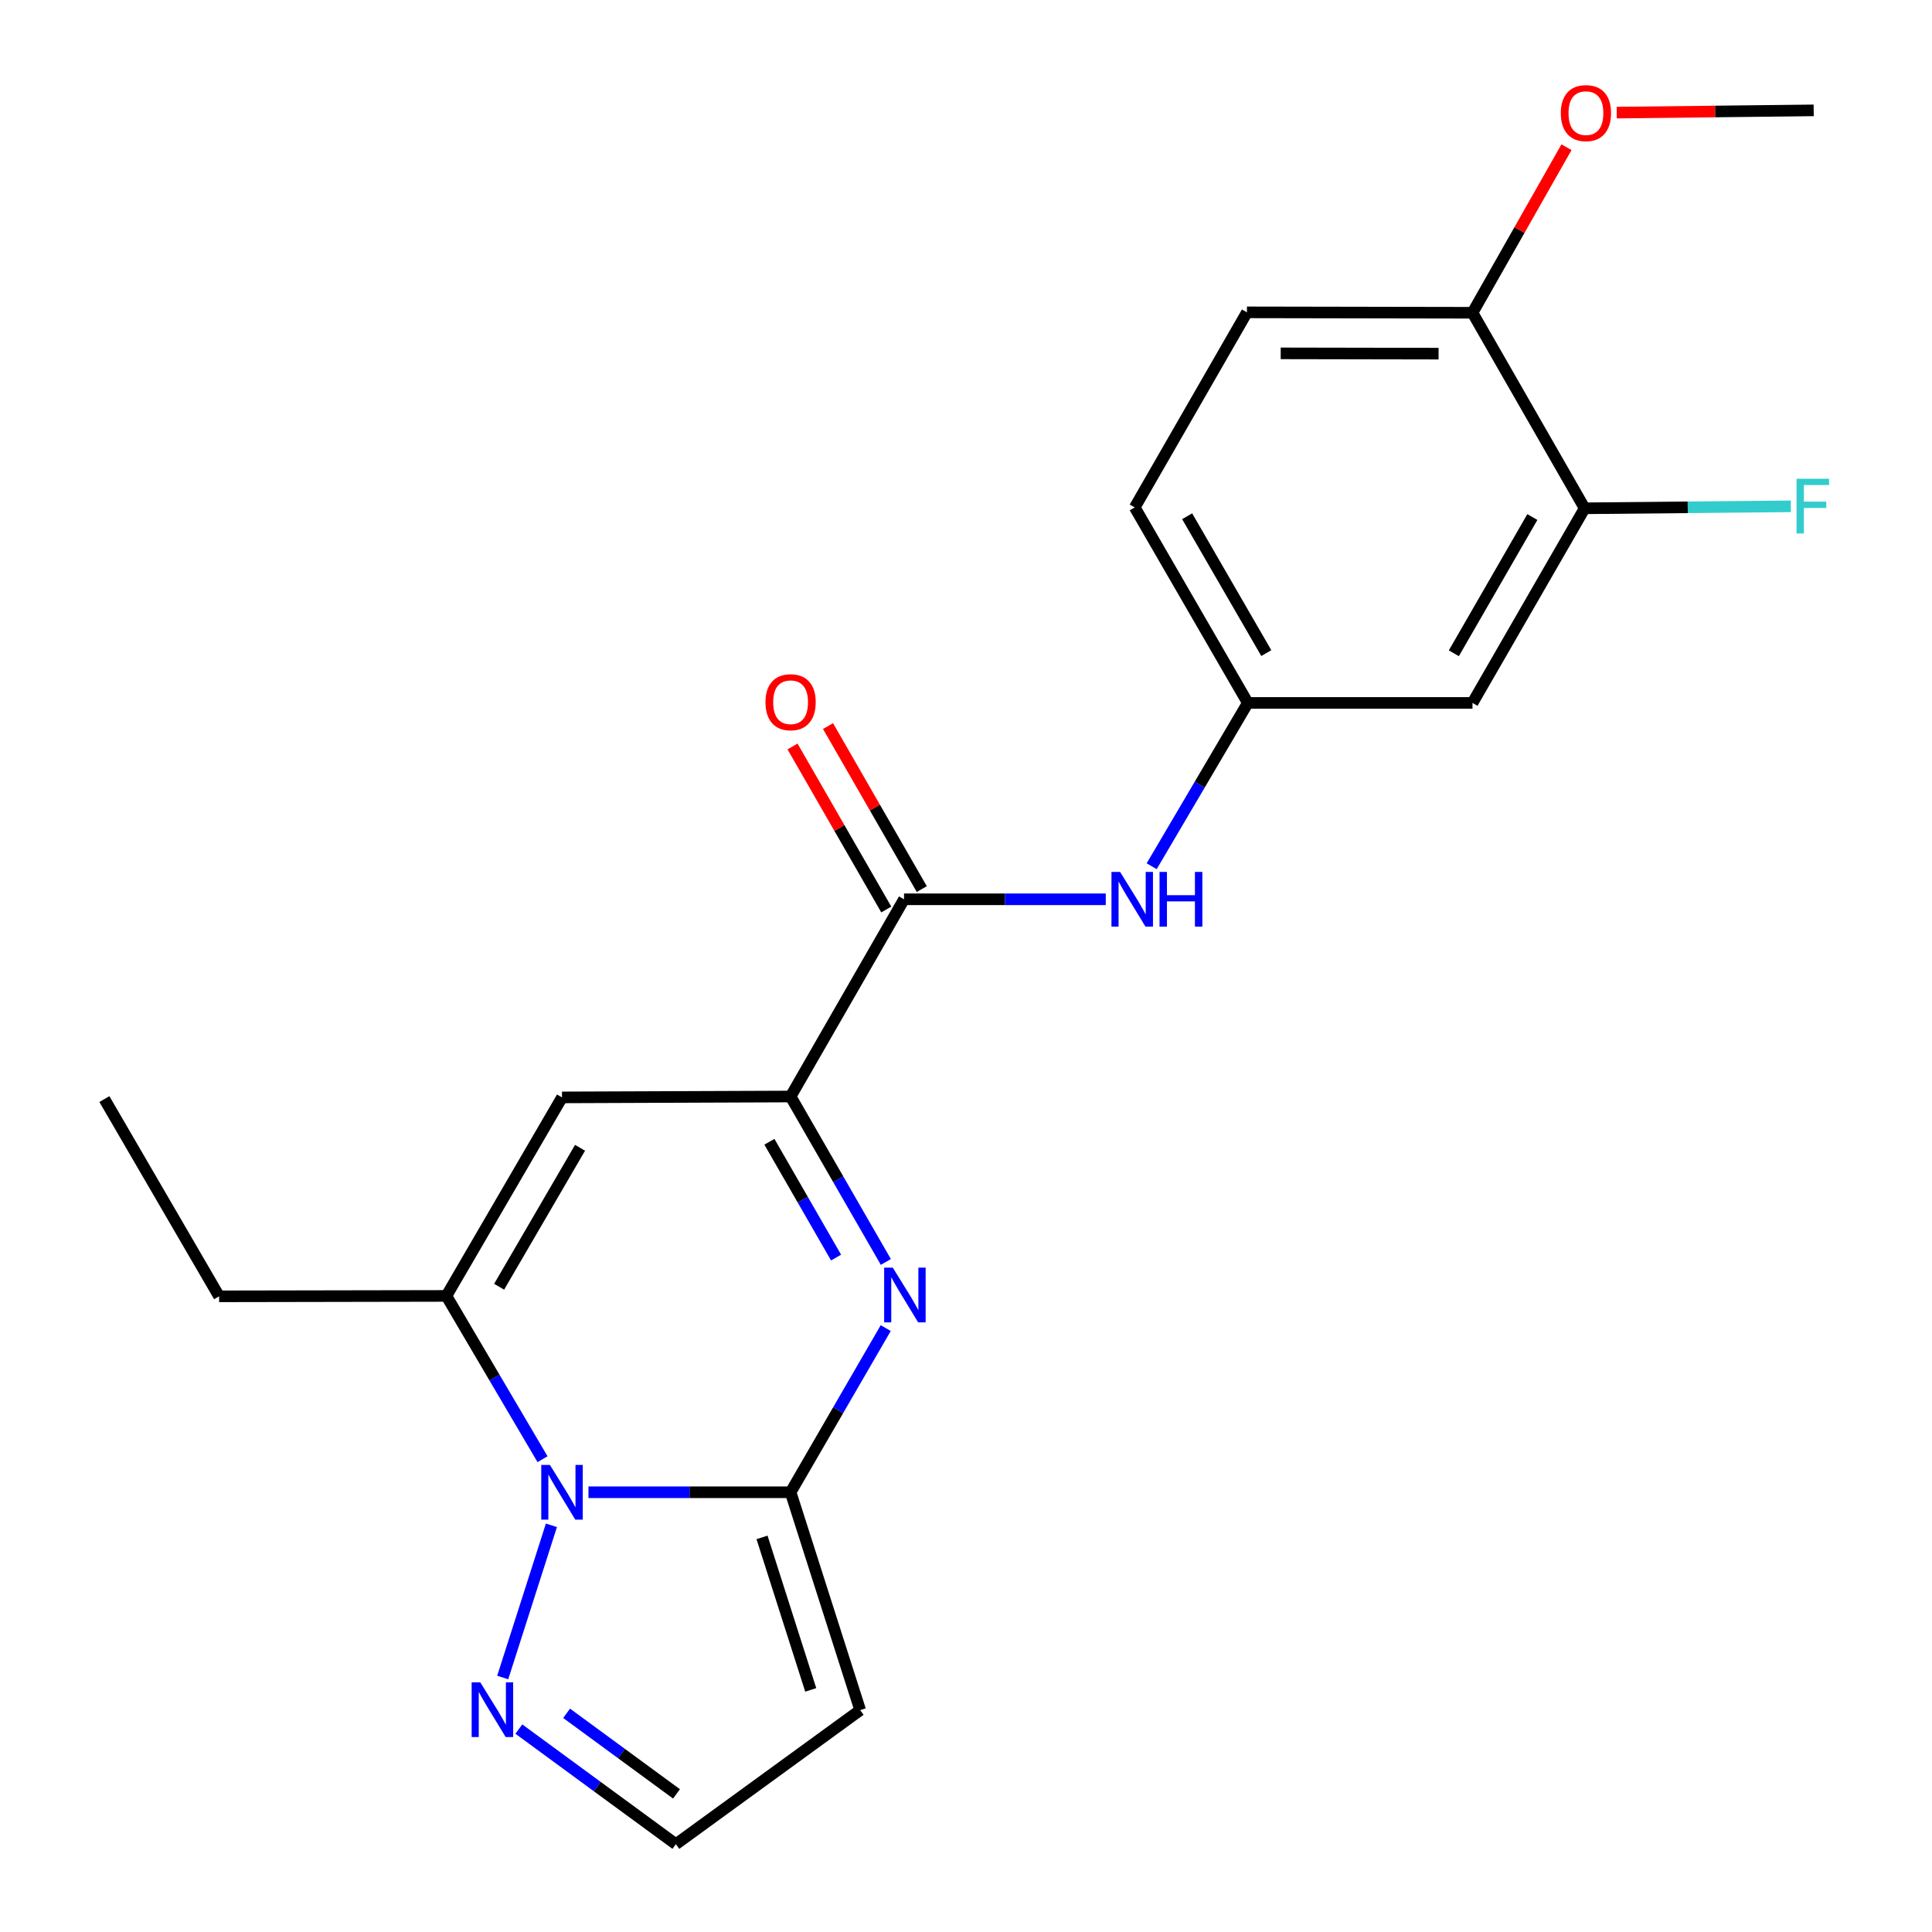 <?xml version='1.0' encoding='iso-8859-1'?>
<svg version='1.1' baseProfile='full'
              xmlns='http://www.w3.org/2000/svg'
                      xmlns:rdkit='http://www.rdkit.org/xml'
                      xmlns:xlink='http://www.w3.org/1999/xlink'
                  xml:space='preserve'
width='1000px' height='1000px' viewBox='0 0 1000 1000'>
<!-- END OF HEADER -->
<rect style='opacity:1.0;fill:#FFFFFF;stroke:none' width='1000' height='1000' x='0' y='0'> </rect>
<path class='bond-0' d='M 409.211,772.389 L 356.899,772.389' style='fill:none;fill-rule:evenodd;stroke:#000000;stroke-width:6px;stroke-linecap:butt;stroke-linejoin:miter;stroke-opacity:1' />
<path class='bond-0' d='M 356.899,772.389 L 304.588,772.389' style='fill:none;fill-rule:evenodd;stroke:#0000FF;stroke-width:6px;stroke-linecap:butt;stroke-linejoin:miter;stroke-opacity:1' />
<path class='bond-1' d='M 409.211,772.389 L 433.833,729.902' style='fill:none;fill-rule:evenodd;stroke:#000000;stroke-width:6px;stroke-linecap:butt;stroke-linejoin:miter;stroke-opacity:1' />
<path class='bond-1' d='M 433.833,729.902 L 458.456,687.416' style='fill:none;fill-rule:evenodd;stroke:#0000FF;stroke-width:6px;stroke-linecap:butt;stroke-linejoin:miter;stroke-opacity:1' />
<path class='bond-7' d='M 409.211,772.389 L 445.232,885.152' style='fill:none;fill-rule:evenodd;stroke:#000000;stroke-width:6px;stroke-linecap:butt;stroke-linejoin:miter;stroke-opacity:1' />
<path class='bond-7' d='M 394.423,795.753 L 419.638,874.687' style='fill:none;fill-rule:evenodd;stroke:#000000;stroke-width:6px;stroke-linecap:butt;stroke-linejoin:miter;stroke-opacity:1' />
<path class='bond-3' d='M 280.817,755.281 L 255.937,713.023' style='fill:none;fill-rule:evenodd;stroke:#0000FF;stroke-width:6px;stroke-linecap:butt;stroke-linejoin:miter;stroke-opacity:1' />
<path class='bond-3' d='M 255.937,713.023 L 231.058,670.766' style='fill:none;fill-rule:evenodd;stroke:#000000;stroke-width:6px;stroke-linecap:butt;stroke-linejoin:miter;stroke-opacity:1' />
<path class='bond-6' d='M 285.412,789.503 L 260.202,868.275' style='fill:none;fill-rule:evenodd;stroke:#0000FF;stroke-width:6px;stroke-linecap:butt;stroke-linejoin:miter;stroke-opacity:1' />
<path class='bond-2' d='M 458.512,653.182 L 433.861,610.367' style='fill:none;fill-rule:evenodd;stroke:#0000FF;stroke-width:6px;stroke-linecap:butt;stroke-linejoin:miter;stroke-opacity:1' />
<path class='bond-2' d='M 433.861,610.367 L 409.211,567.553' style='fill:none;fill-rule:evenodd;stroke:#000000;stroke-width:6px;stroke-linecap:butt;stroke-linejoin:miter;stroke-opacity:1' />
<path class='bond-2' d='M 432.748,650.914 L 415.492,620.943' style='fill:none;fill-rule:evenodd;stroke:#0000FF;stroke-width:6px;stroke-linecap:butt;stroke-linejoin:miter;stroke-opacity:1' />
<path class='bond-2' d='M 415.492,620.943 L 398.237,590.973' style='fill:none;fill-rule:evenodd;stroke:#000000;stroke-width:6px;stroke-linecap:butt;stroke-linejoin:miter;stroke-opacity:1' />
<path class='bond-4' d='M 409.211,567.553 L 290.89,568.012' style='fill:none;fill-rule:evenodd;stroke:#000000;stroke-width:6px;stroke-linecap:butt;stroke-linejoin:miter;stroke-opacity:1' />
<path class='bond-5' d='M 409.211,567.553 L 467.924,465.47' style='fill:none;fill-rule:evenodd;stroke:#000000;stroke-width:6px;stroke-linecap:butt;stroke-linejoin:miter;stroke-opacity:1' />
<path class='bond-18' d='M 231.058,670.766 L 113.408,670.978' style='fill:none;fill-rule:evenodd;stroke:#000000;stroke-width:6px;stroke-linecap:butt;stroke-linejoin:miter;stroke-opacity:1' />
<path class='bond-23' d='M 231.058,670.766 L 290.89,568.012' style='fill:none;fill-rule:evenodd;stroke:#000000;stroke-width:6px;stroke-linecap:butt;stroke-linejoin:miter;stroke-opacity:1' />
<path class='bond-23' d='M 258.35,666.018 L 300.232,594.091' style='fill:none;fill-rule:evenodd;stroke:#000000;stroke-width:6px;stroke-linecap:butt;stroke-linejoin:miter;stroke-opacity:1' />
<path class='bond-8' d='M 467.924,465.47 L 520.132,465.47' style='fill:none;fill-rule:evenodd;stroke:#000000;stroke-width:6px;stroke-linecap:butt;stroke-linejoin:miter;stroke-opacity:1' />
<path class='bond-8' d='M 520.132,465.47 L 572.34,465.47' style='fill:none;fill-rule:evenodd;stroke:#0000FF;stroke-width:6px;stroke-linecap:butt;stroke-linejoin:miter;stroke-opacity:1' />
<path class='bond-13' d='M 477.111,460.186 L 452.845,417.997' style='fill:none;fill-rule:evenodd;stroke:#000000;stroke-width:6px;stroke-linecap:butt;stroke-linejoin:miter;stroke-opacity:1' />
<path class='bond-13' d='M 452.845,417.997 L 428.58,375.808' style='fill:none;fill-rule:evenodd;stroke:#FF0000;stroke-width:6px;stroke-linecap:butt;stroke-linejoin:miter;stroke-opacity:1' />
<path class='bond-13' d='M 458.737,470.754 L 434.472,428.565' style='fill:none;fill-rule:evenodd;stroke:#000000;stroke-width:6px;stroke-linecap:butt;stroke-linejoin:miter;stroke-opacity:1' />
<path class='bond-13' d='M 434.472,428.565 L 410.206,386.375' style='fill:none;fill-rule:evenodd;stroke:#FF0000;stroke-width:6px;stroke-linecap:butt;stroke-linejoin:miter;stroke-opacity:1' />
<path class='bond-22' d='M 268.552,894.97 L 309.189,924.758' style='fill:none;fill-rule:evenodd;stroke:#0000FF;stroke-width:6px;stroke-linecap:butt;stroke-linejoin:miter;stroke-opacity:1' />
<path class='bond-22' d='M 309.189,924.758 L 349.826,954.545' style='fill:none;fill-rule:evenodd;stroke:#000000;stroke-width:6px;stroke-linecap:butt;stroke-linejoin:miter;stroke-opacity:1' />
<path class='bond-22' d='M 293.274,886.811 L 321.72,907.663' style='fill:none;fill-rule:evenodd;stroke:#0000FF;stroke-width:6px;stroke-linecap:butt;stroke-linejoin:miter;stroke-opacity:1' />
<path class='bond-22' d='M 321.72,907.663 L 350.166,928.514' style='fill:none;fill-rule:evenodd;stroke:#000000;stroke-width:6px;stroke-linecap:butt;stroke-linejoin:miter;stroke-opacity:1' />
<path class='bond-11' d='M 445.232,885.152 L 349.826,954.545' style='fill:none;fill-rule:evenodd;stroke:#000000;stroke-width:6px;stroke-linecap:butt;stroke-linejoin:miter;stroke-opacity:1' />
<path class='bond-12' d='M 596.105,448.362 L 620.985,406.098' style='fill:none;fill-rule:evenodd;stroke:#0000FF;stroke-width:6px;stroke-linecap:butt;stroke-linejoin:miter;stroke-opacity:1' />
<path class='bond-12' d='M 620.985,406.098 L 645.865,363.835' style='fill:none;fill-rule:evenodd;stroke:#000000;stroke-width:6px;stroke-linecap:butt;stroke-linejoin:miter;stroke-opacity:1' />
<path class='bond-9' d='M 820.214,263.095 L 762.16,363.835' style='fill:none;fill-rule:evenodd;stroke:#000000;stroke-width:6px;stroke-linecap:butt;stroke-linejoin:miter;stroke-opacity:1' />
<path class='bond-9' d='M 793.141,267.623 L 752.504,338.141' style='fill:none;fill-rule:evenodd;stroke:#000000;stroke-width:6px;stroke-linecap:butt;stroke-linejoin:miter;stroke-opacity:1' />
<path class='bond-16' d='M 820.214,263.095 L 873.576,262.584' style='fill:none;fill-rule:evenodd;stroke:#000000;stroke-width:6px;stroke-linecap:butt;stroke-linejoin:miter;stroke-opacity:1' />
<path class='bond-16' d='M 873.576,262.584 L 926.939,262.073' style='fill:none;fill-rule:evenodd;stroke:#33CCCC;stroke-width:6px;stroke-linecap:butt;stroke-linejoin:miter;stroke-opacity:1' />
<path class='bond-24' d='M 820.214,263.095 L 762.16,161.884' style='fill:none;fill-rule:evenodd;stroke:#000000;stroke-width:6px;stroke-linecap:butt;stroke-linejoin:miter;stroke-opacity:1' />
<path class='bond-10' d='M 762.16,363.835 L 645.865,363.835' style='fill:none;fill-rule:evenodd;stroke:#000000;stroke-width:6px;stroke-linecap:butt;stroke-linejoin:miter;stroke-opacity:1' />
<path class='bond-17' d='M 645.865,363.835 L 587.34,262.635' style='fill:none;fill-rule:evenodd;stroke:#000000;stroke-width:6px;stroke-linecap:butt;stroke-linejoin:miter;stroke-opacity:1' />
<path class='bond-17' d='M 655.435,338.044 L 614.467,267.204' style='fill:none;fill-rule:evenodd;stroke:#000000;stroke-width:6px;stroke-linecap:butt;stroke-linejoin:miter;stroke-opacity:1' />
<path class='bond-14' d='M 762.16,161.884 L 645.417,161.672' style='fill:none;fill-rule:evenodd;stroke:#000000;stroke-width:6px;stroke-linecap:butt;stroke-linejoin:miter;stroke-opacity:1' />
<path class='bond-14' d='M 744.61,183.048 L 662.89,182.899' style='fill:none;fill-rule:evenodd;stroke:#000000;stroke-width:6px;stroke-linecap:butt;stroke-linejoin:miter;stroke-opacity:1' />
<path class='bond-19' d='M 762.16,161.884 L 786.483,119.043' style='fill:none;fill-rule:evenodd;stroke:#000000;stroke-width:6px;stroke-linecap:butt;stroke-linejoin:miter;stroke-opacity:1' />
<path class='bond-19' d='M 786.483,119.043 L 810.806,76.203' style='fill:none;fill-rule:evenodd;stroke:#FF0000;stroke-width:6px;stroke-linecap:butt;stroke-linejoin:miter;stroke-opacity:1' />
<path class='bond-15' d='M 645.417,161.672 L 587.34,262.635' style='fill:none;fill-rule:evenodd;stroke:#000000;stroke-width:6px;stroke-linecap:butt;stroke-linejoin:miter;stroke-opacity:1' />
<path class='bond-21' d='M 113.408,670.978 L 54.035,568.883' style='fill:none;fill-rule:evenodd;stroke:#000000;stroke-width:6px;stroke-linecap:butt;stroke-linejoin:miter;stroke-opacity:1' />
<path class='bond-20' d='M 836.821,58.289 L 887.79,57.708' style='fill:none;fill-rule:evenodd;stroke:#FF0000;stroke-width:6px;stroke-linecap:butt;stroke-linejoin:miter;stroke-opacity:1' />
<path class='bond-20' d='M 887.79,57.708 L 938.759,57.128' style='fill:none;fill-rule:evenodd;stroke:#000000;stroke-width:6px;stroke-linecap:butt;stroke-linejoin:miter;stroke-opacity:1' />
<path  class='atom-1' d='M 284.63 758.229
L 293.91 773.229
Q 294.83 774.709, 296.31 777.389
Q 297.79 780.069, 297.87 780.229
L 297.87 758.229
L 301.63 758.229
L 301.63 786.549
L 297.75 786.549
L 287.79 770.149
Q 286.63 768.229, 285.39 766.029
Q 284.19 763.829, 283.83 763.149
L 283.83 786.549
L 280.15 786.549
L 280.15 758.229
L 284.63 758.229
' fill='#0000FF'/>
<path  class='atom-2' d='M 462.111 656.146
L 471.391 671.146
Q 472.311 672.626, 473.791 675.306
Q 475.271 677.986, 475.351 678.146
L 475.351 656.146
L 479.111 656.146
L 479.111 684.466
L 475.231 684.466
L 465.271 668.066
Q 464.111 666.146, 462.871 663.946
Q 461.671 661.746, 461.311 661.066
L 461.311 684.466
L 457.631 684.466
L 457.631 656.146
L 462.111 656.146
' fill='#0000FF'/>
<path  class='atom-7' d='M 248.608 870.78
L 257.888 885.78
Q 258.808 887.26, 260.288 889.94
Q 261.768 892.62, 261.848 892.78
L 261.848 870.78
L 265.608 870.78
L 265.608 899.1
L 261.728 899.1
L 251.768 882.7
Q 250.608 880.78, 249.368 878.58
Q 248.168 876.38, 247.808 875.7
L 247.808 899.1
L 244.128 899.1
L 244.128 870.78
L 248.608 870.78
' fill='#0000FF'/>
<path  class='atom-9' d='M 579.773 451.31
L 589.053 466.31
Q 589.973 467.79, 591.453 470.47
Q 592.933 473.15, 593.013 473.31
L 593.013 451.31
L 596.773 451.31
L 596.773 479.63
L 592.893 479.63
L 582.933 463.23
Q 581.773 461.31, 580.533 459.11
Q 579.333 456.91, 578.973 456.23
L 578.973 479.63
L 575.293 479.63
L 575.293 451.31
L 579.773 451.31
' fill='#0000FF'/>
<path  class='atom-9' d='M 600.173 451.31
L 604.013 451.31
L 604.013 463.35
L 618.493 463.35
L 618.493 451.31
L 622.333 451.31
L 622.333 479.63
L 618.493 479.63
L 618.493 466.55
L 604.013 466.55
L 604.013 479.63
L 600.173 479.63
L 600.173 451.31
' fill='#0000FF'/>
<path  class='atom-14' d='M 396.211 363.467
Q 396.211 356.667, 399.571 352.867
Q 402.931 349.067, 409.211 349.067
Q 415.491 349.067, 418.851 352.867
Q 422.211 356.667, 422.211 363.467
Q 422.211 370.347, 418.811 374.267
Q 415.411 378.147, 409.211 378.147
Q 402.971 378.147, 399.571 374.267
Q 396.211 370.387, 396.211 363.467
M 409.211 374.947
Q 413.531 374.947, 415.851 372.067
Q 418.211 369.147, 418.211 363.467
Q 418.211 357.907, 415.851 355.107
Q 413.531 352.267, 409.211 352.267
Q 404.891 352.267, 402.531 355.067
Q 400.211 357.867, 400.211 363.467
Q 400.211 369.187, 402.531 372.067
Q 404.891 374.947, 409.211 374.947
' fill='#FF0000'/>
<path  class='atom-17' d='M 929.891 247.804
L 946.731 247.804
L 946.731 251.044
L 933.691 251.044
L 933.691 259.644
L 945.291 259.644
L 945.291 262.924
L 933.691 262.924
L 933.691 276.124
L 929.891 276.124
L 929.891 247.804
' fill='#33CCCC'/>
<path  class='atom-20' d='M 807.873 58.55
Q 807.873 51.75, 811.233 47.95
Q 814.593 44.15, 820.873 44.15
Q 827.153 44.15, 830.513 47.95
Q 833.873 51.75, 833.873 58.55
Q 833.873 65.43, 830.473 69.35
Q 827.073 73.23, 820.873 73.23
Q 814.633 73.23, 811.233 69.35
Q 807.873 65.47, 807.873 58.55
M 820.873 70.03
Q 825.193 70.03, 827.513 67.15
Q 829.873 64.23, 829.873 58.55
Q 829.873 52.99, 827.513 50.19
Q 825.193 47.35, 820.873 47.35
Q 816.553 47.35, 814.193 50.15
Q 811.873 52.95, 811.873 58.55
Q 811.873 64.27, 814.193 67.15
Q 816.553 70.03, 820.873 70.03
' fill='#FF0000'/>
</svg>
